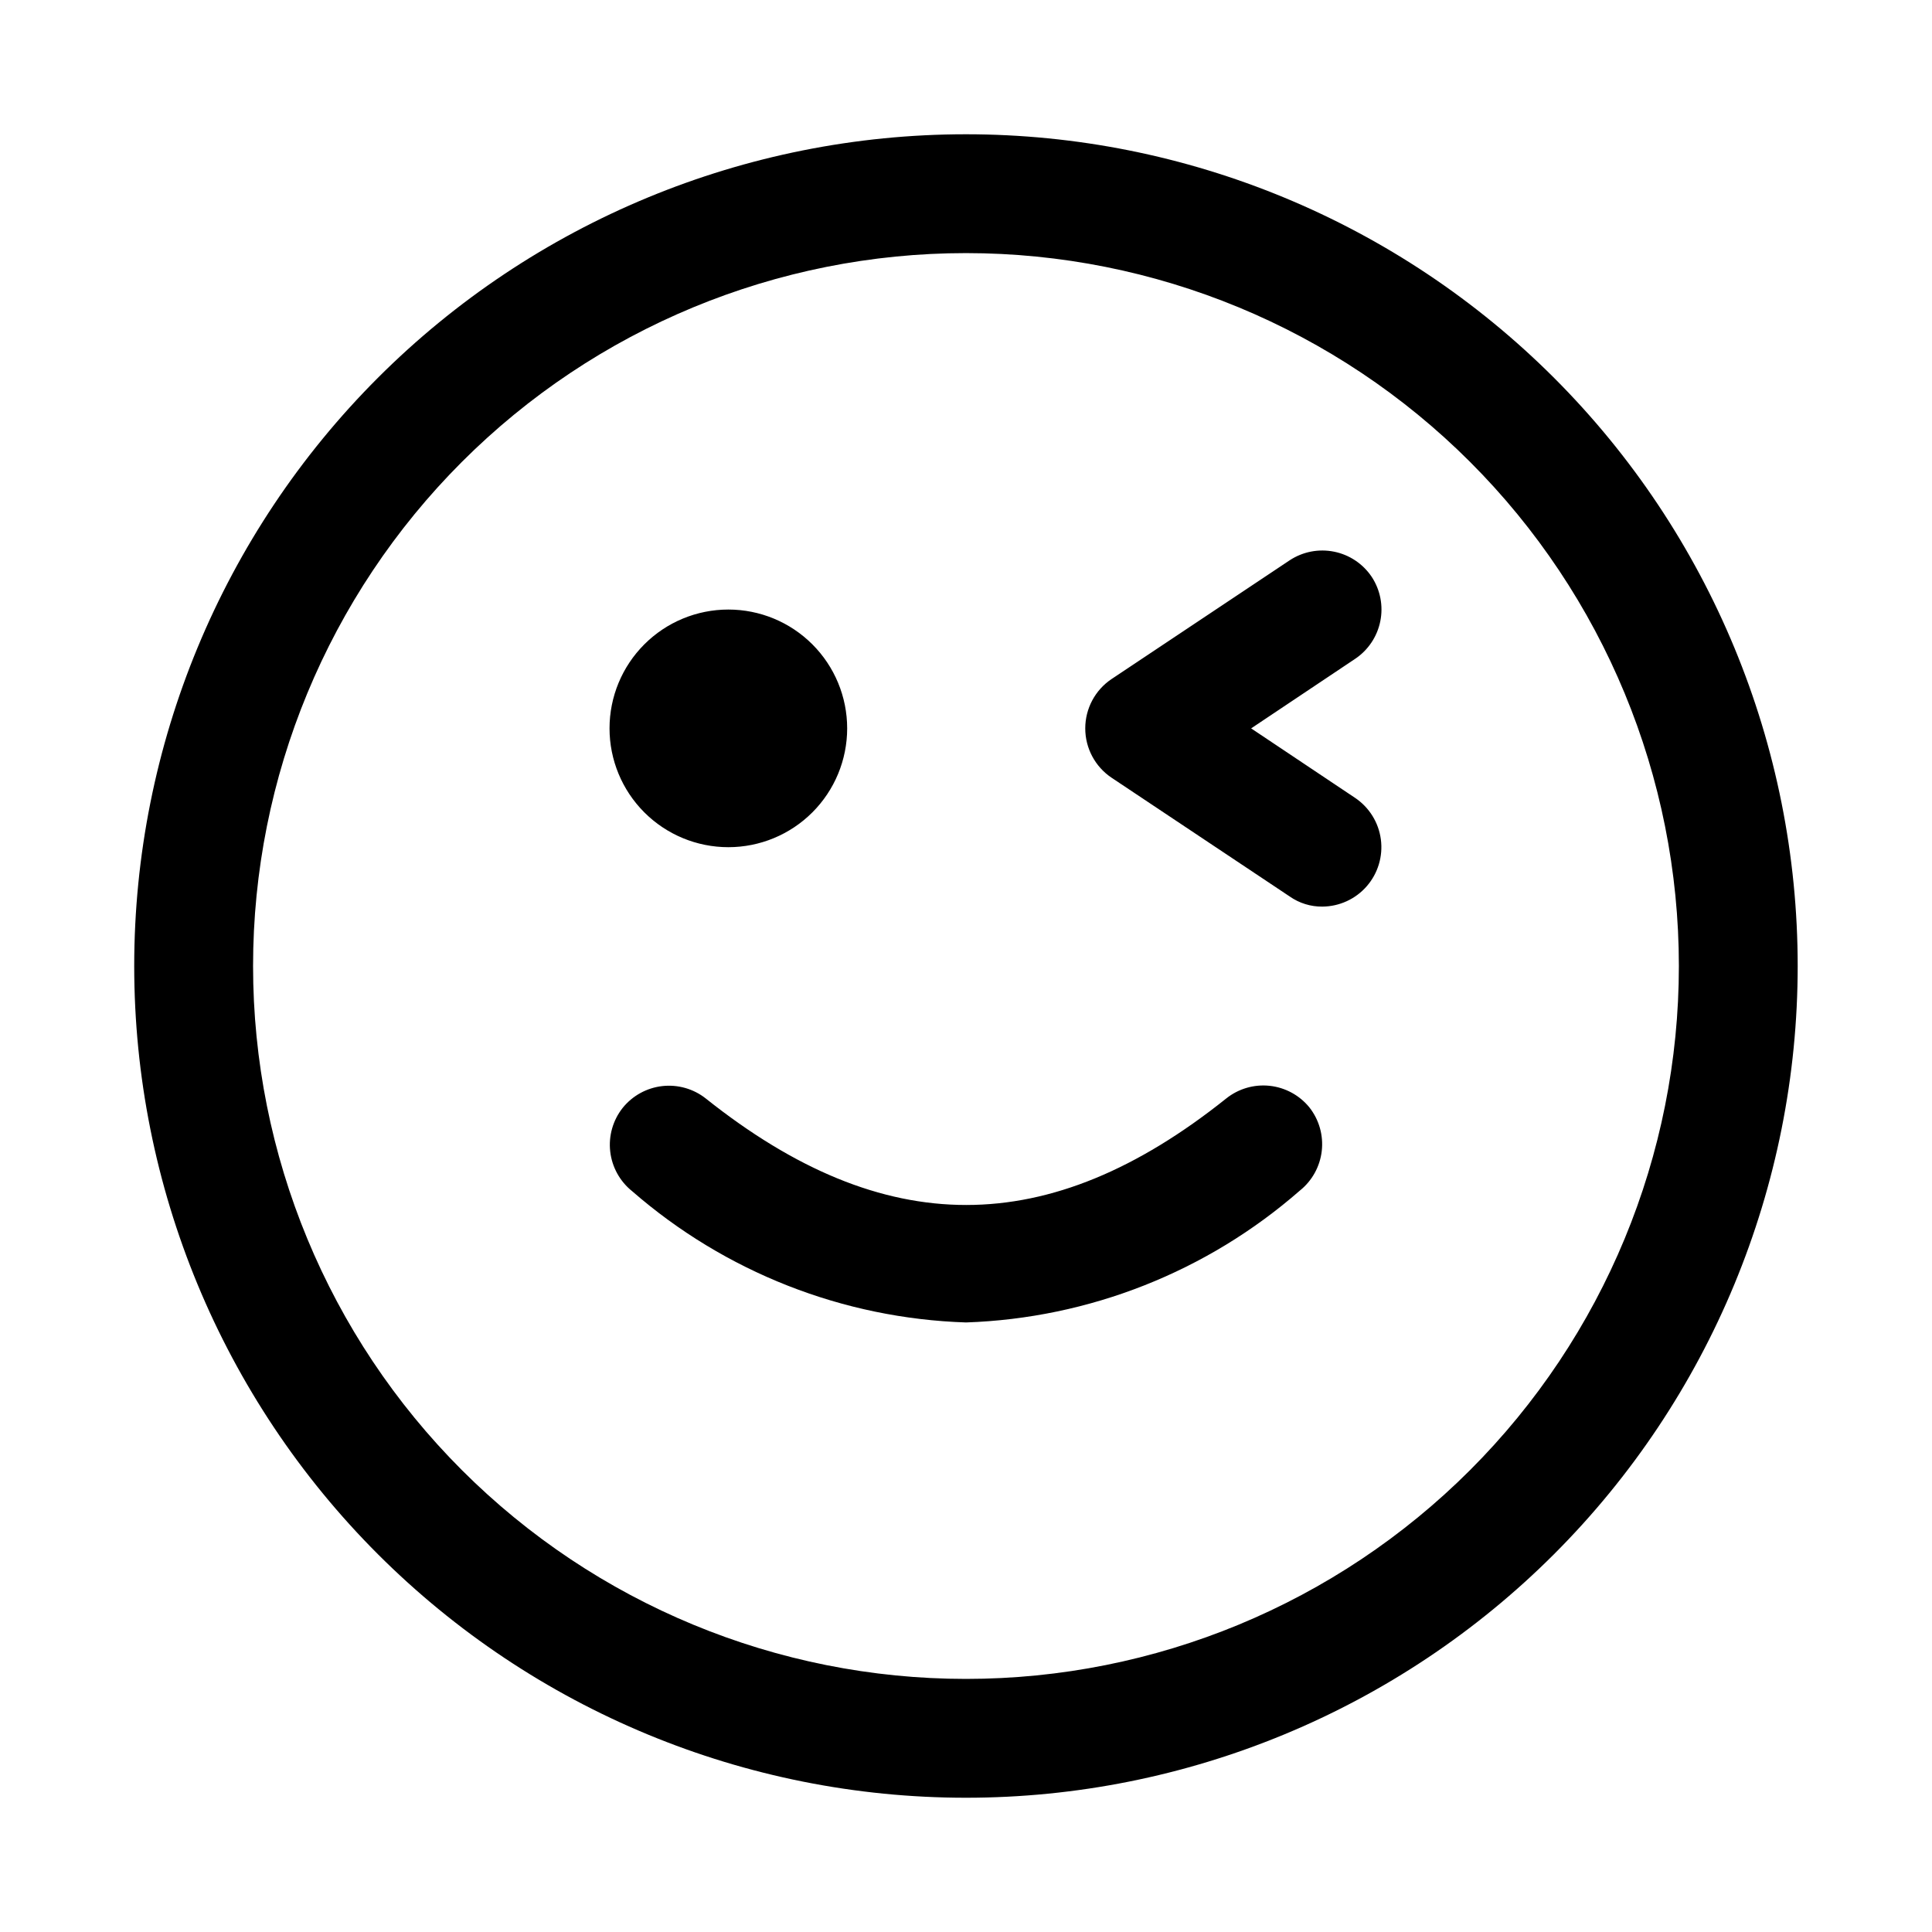 <?xml version="1.0" encoding="UTF-8"?>
<!-- Uploaded to: SVG Repo, www.svgrepo.com, Generator: SVG Repo Mixer Tools -->
<svg fill="#000000" width="800px" height="800px" version="1.1" viewBox="144 144 512 512" xmlns="http://www.w3.org/2000/svg">
 <path d="m491 437.47c2.574 3.262 3.754 7.41 3.281 11.539-0.473 4.129-2.559 7.906-5.801 10.504-24.586 21.5-55.84 33.844-88.48 34.949-32.621-1.059-63.875-13.352-88.484-34.793-3.242-2.598-5.328-6.371-5.801-10.5-0.473-4.129 0.707-8.277 3.281-11.543 2.598-3.242 6.375-5.328 10.504-5.801 4.129-0.469 8.277 0.711 11.539 3.285 47.23 37.629 90.844 37.629 137.92 0 3.242-2.594 7.379-3.801 11.508-3.359 4.129 0.445 7.914 2.5 10.535 5.719zm-153.98-68.957c8.352 0 16.359-3.32 22.266-9.223 5.902-5.906 9.223-13.914 9.223-22.266 0-8.352-3.32-16.363-9.223-22.266-5.906-5.906-13.914-9.223-22.266-9.223-8.352 0-16.363 3.316-22.266 9.223-5.906 5.902-9.223 13.914-9.223 22.266 0 8.352 3.316 16.359 9.223 22.266 5.902 5.902 13.914 9.223 22.266 9.223zm283.39 31.488h-0.004c0 58.457-23.223 114.52-64.559 155.86-41.336 41.336-97.398 64.559-155.86 64.559-58.461 0-114.52-23.223-155.86-64.559-41.336-41.336-64.559-97.398-64.559-155.86 0-58.461 23.223-114.52 64.559-155.86s97.398-64.559 155.86-64.559c58.457 0 114.52 23.223 155.86 64.559 41.336 41.336 64.559 97.398 64.559 155.86zm-31.488 0h-0.004c0-50.109-19.902-98.164-55.336-133.59-35.43-35.43-83.484-55.336-133.59-55.336-50.109 0-98.164 19.906-133.59 55.336s-55.336 83.484-55.336 133.59c0 50.105 19.906 98.16 55.336 133.59 35.43 35.434 83.484 55.336 133.59 55.336 50.105 0 98.16-19.902 133.59-55.336 35.434-35.43 55.336-83.484 55.336-133.59zm-81.398-103.12c-2.309-3.453-5.887-5.852-9.957-6.676-4.07-0.828-8.301-0.012-11.77 2.266l-47.23 31.488h-0.004c-4.352 2.926-6.961 7.824-6.961 13.07 0 5.242 2.609 10.141 6.961 13.066l47.23 31.488h0.004c2.535 1.777 5.562 2.711 8.656 2.676 4.516-0.035 8.801-2.004 11.762-5.414 2.961-3.406 4.32-7.922 3.727-12.398-0.594-4.477-3.078-8.48-6.828-11l-27.551-18.418 27.551-18.422c3.453-2.309 5.852-5.887 6.676-9.957 0.828-4.066 0.012-8.297-2.266-11.77z"/>
</svg>